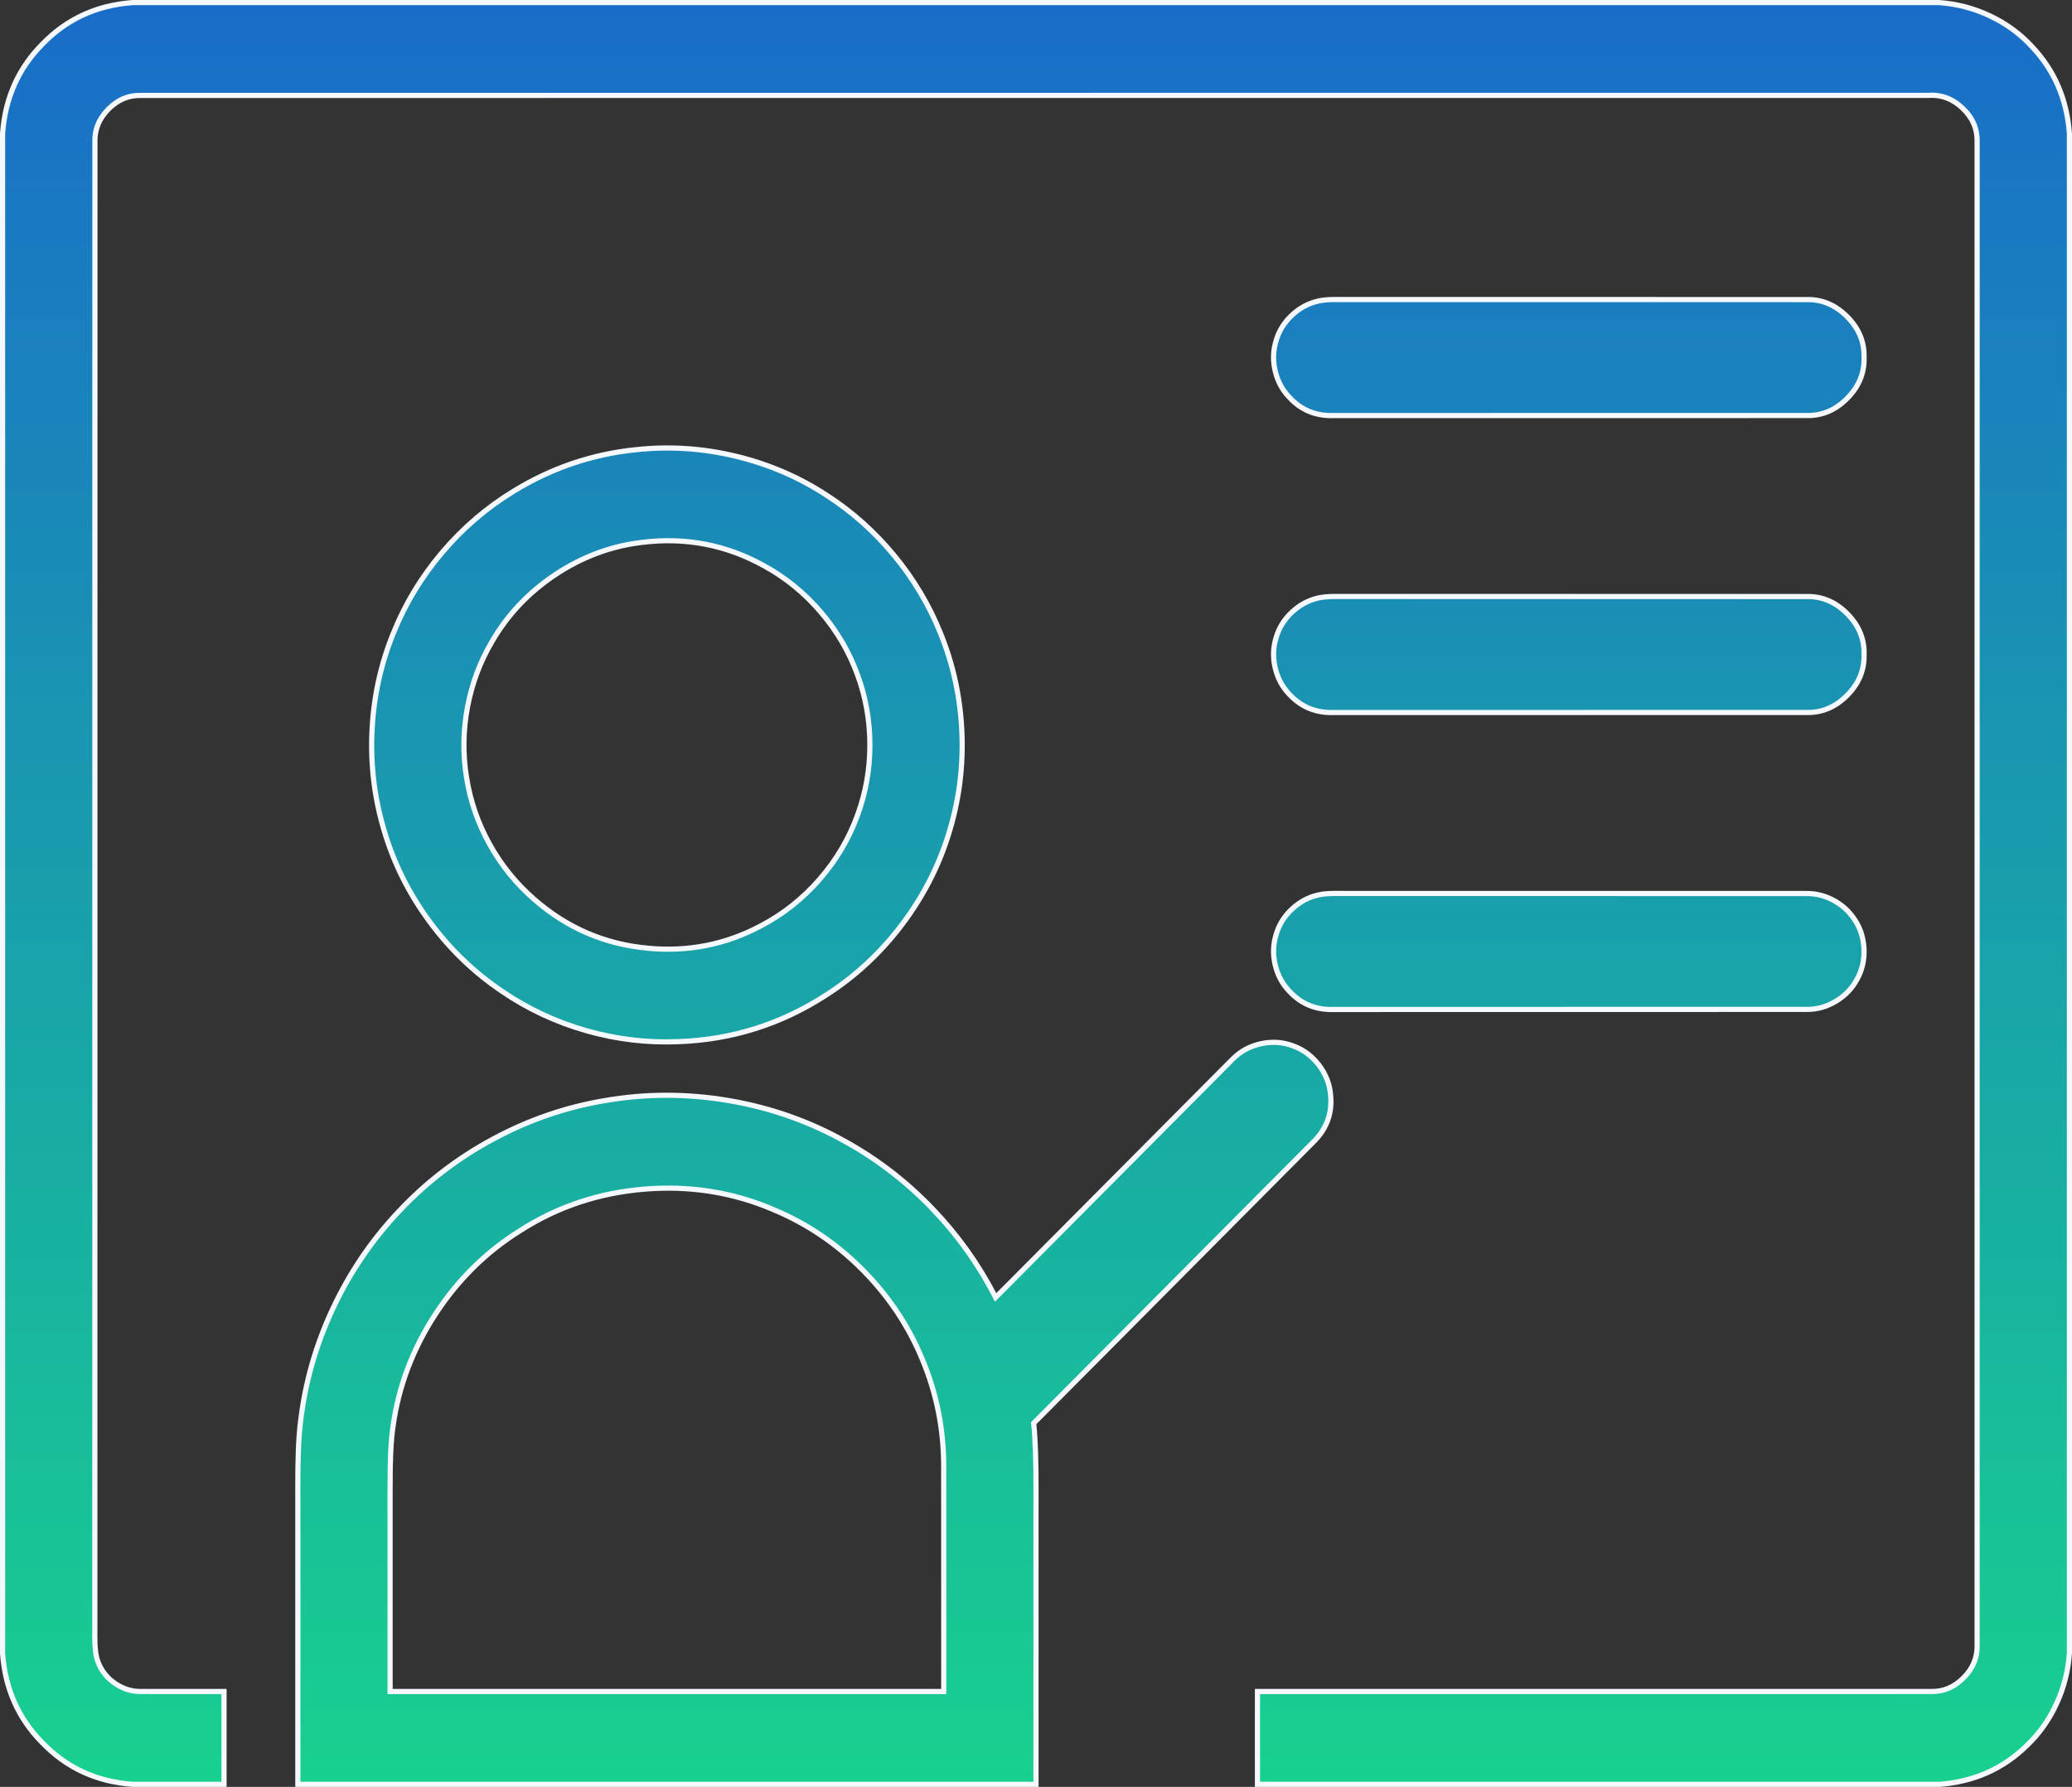 <svg xmlns="http://www.w3.org/2000/svg" xmlns:xlink="http://www.w3.org/1999/xlink" fill="none" version="1.1" width="80.245" height="69.2" viewBox="0 0 80.245 69.2"><rect x="0" y="0" width="80.245" height="69.2" fill="#333333" stroke="none"/><defs><linearGradient x1="0.5" y1="0" x2="0.5" y2="1" id="master_svg0_153_20258"><stop offset="0%" stop-color="#196CC9" stop-opacity="1"/><stop offset="99.286%" stop-color="#18D18E" stop-opacity="1"/></linearGradient></defs><g><path d="M5.139,0.1L75.098,0.1C76.457,0.195,77.778,0.803,78.703,1.814C79.554,2.718,80.054,3.928,80.145,5.166L80.145,64.028C80.051,65.371,79.467,66.677,78.49,67.603C77.585,68.488,76.36,69.007,75.107,69.1L48.699,69.1C48.699,67.902,48.698,66.704,48.699,65.506C57.395,65.505,66.09,65.509,74.785,65.504C75.74,65.53,76.598,64.666,76.57,63.705C76.572,44.301,76.573,24.897,76.57,5.492C76.599,4.495,75.679,3.625,74.693,3.693C51.616,3.696,28.538,3.69,5.461,3.696C4.51,3.67,3.653,4.528,3.676,5.485C3.67,24.685,3.675,43.885,3.673,63.086C3.678,63.523,3.632,63.983,3.81,64.397C4.075,65.053,4.752,65.514,5.459,65.504C6.531,65.511,7.603,65.504,8.676,65.506L8.676,69.1L5.14,69.1C3.824,69.005,2.541,68.433,1.623,67.472C0.723,66.557,0.192,65.309,0.1,64.029L0.1,5.172C0.192,3.891,0.724,2.641,1.626,1.725C2.543,0.767,3.824,0.196,5.139,0.1ZM51.064,11.657C51.255,11.614,51.452,11.602,51.648,11.6C57.752,11.602,63.856,11.598,69.96,11.602C71.152,11.571,72.227,12.645,72.192,13.846C72.227,15.046,71.155,16.119,69.965,16.091C63.86,16.094,57.754,16.09,51.648,16.093C51.01,16.114,50.366,15.857,49.931,15.383C49.394,14.822,49.19,13.965,49.414,13.219C49.627,12.447,50.287,11.827,51.064,11.657ZM24.625,17.416C27.199,17.134,29.863,17.766,32.031,19.19C33.986,20.455,35.539,22.335,36.414,24.5C37.394,26.889,37.529,29.616,36.801,32.093C36.039,34.731,34.292,37.065,31.987,38.539C30.288,39.638,28.292,40.267,26.272,40.339C23.873,40.441,21.448,39.754,19.459,38.4C17.258,36.921,15.593,34.65,14.856,32.093C14.128,29.616,14.263,26.89,15.242,24.501C16.156,22.236,17.815,20.287,19.893,19.021C21.326,18.142,22.956,17.586,24.625,17.416ZM24.882,21.002C22.488,21.278,20.276,22.745,19.061,24.835C18.129,26.405,17.774,28.307,18.069,30.111C18.353,31.926,19.302,33.623,20.685,34.822C21.913,35.899,23.482,36.577,25.106,36.721C26.609,36.863,28.152,36.559,29.486,35.845C31.202,34.941,32.561,33.377,33.219,31.544C33.846,29.823,33.846,27.879,33.219,26.157C32.575,24.363,31.26,22.826,29.596,21.914C28.171,21.123,26.496,20.804,24.882,21.002ZM51.067,23.156C51.256,23.114,51.452,23.102,51.647,23.099C57.752,23.102,63.857,23.097,69.962,23.102C71.155,23.072,72.229,24.149,72.192,25.35C72.224,26.551,71.148,27.624,69.957,27.591C63.852,27.594,57.747,27.59,51.643,27.593C51.008,27.612,50.369,27.357,49.935,26.888C49.395,26.325,49.189,25.466,49.415,24.717C49.629,23.945,50.29,23.326,51.067,23.156ZM51.066,34.656C51.255,34.614,51.451,34.602,51.646,34.6C57.749,34.602,63.853,34.598,69.958,34.602C70.671,34.596,71.371,34.96,71.781,35.547C72.273,36.226,72.327,37.191,71.92,37.924C71.541,38.631,70.764,39.099,69.963,39.09C63.858,39.095,57.753,39.09,51.648,39.093C51.011,39.113,50.369,38.858,49.934,38.387C49.395,37.825,49.19,36.969,49.413,36.223C49.625,35.449,50.287,34.826,51.066,34.656ZM47.747,41.008C48.341,40.409,49.281,40.205,50.068,40.5C50.869,40.782,51.466,41.558,51.531,42.409C51.598,43.079,51.338,43.762,50.859,44.229C47.249,47.856,43.645,51.49,40.032,55.114C40.157,56.268,40.116,57.429,40.122,58.587L40.122,69.1L11.535,69.1L11.535,58.226C11.539,57.179,11.503,56.127,11.636,55.085C11.984,52.038,13.353,49.125,15.454,46.904C17.554,44.669,20.385,43.135,23.403,42.626C26.588,42.069,29.958,42.637,32.778,44.229C35.24,45.601,37.273,47.726,38.558,50.245C41.624,47.168,44.681,44.083,47.747,41.008ZM20.146,47.656C17.508,49.303,15.644,52.152,15.22,55.249C15.073,56.207,15.114,57.177,15.108,58.143L15.108,65.506L36.549,65.506C36.548,62.601,36.55,59.696,36.548,56.791C36.548,55.378,36.273,53.967,35.73,52.664C34.667,50.074,32.561,47.938,29.99,46.858C26.838,45.494,23.039,45.799,20.146,47.656Z" fill="url(#master_svg0_153_20258)" fill-opacity="1" style="mix-blend-mode:passthrough"/><path d="M1.554,1.656Q2.989,0.157,5.131,0L5.135,1.4901161138336505e-9L75.102,1.4901161138336505e-9L75.105,0Q76.153,0.074,77.106,0.523Q78.076,0.98,78.777,1.747Q80.096,3.148,80.244,5.159L80.245,5.163L80.245,64.032L80.244,64.035Q80.172,65.07,79.739,66.013Q79.299,66.974,78.559,67.676Q77.156,69.048,75.115,69.2L75.111,69.2L48.599,69.2L48.598,67.312L48.599,65.406L74.666,65.405L74.786,65.405L74.787,65.405Q75.461,65.422,75.975,64.904Q76.49,64.386,76.47,63.708L76.47,63.706L76.47,5.961L76.47,5.491L76.47,5.489Q76.49,4.788,75.943,4.266Q75.397,3.745,74.7,3.793L74.697,3.793L39.921,3.794L5.46,3.796L5.458,3.796Q4.788,3.778,4.274,4.292Q3.76,4.808,3.776,5.483L3.776,5.484L3.773,62.896L3.773,63.086Q3.774,63.167,3.772,63.332Q3.765,64.04,3.902,64.357L3.902,64.358L3.903,64.359Q4.09,64.825,4.524,65.118Q4.96,65.411,5.458,65.405L5.652,65.405L8.776,65.406L8.776,69.2L5.137,69.2L5.133,69.2Q2.987,69.045,1.551,67.541Q0.15,66.117,0,64.036L1.4901161138336505e-9,64.033L1.4901161138336505e-9,5.168L0,5.165Q0.15,3.082,1.554,1.656ZM0.2,5.175Q0.345,3.168,1.697,1.795L1.698,1.794Q3.079,0.352,5.142,0.2L75.095,0.2Q76.103,0.271,77.021,0.704Q77.955,1.144,78.629,1.882Q79.901,3.232,80.045,5.17L80.045,64.025Q79.974,65.021,79.558,65.93Q79.133,66.856,78.421,67.531Q77.07,68.852,75.103,69L48.799,69L48.798,67.312L48.799,65.606L74.666,65.605L74.783,65.605L74.785,65.605Q75.543,65.623,76.117,65.045Q76.691,64.467,76.67,63.705L76.67,63.703L76.67,5.961L76.67,5.494L76.67,5.492Q76.692,4.704,76.081,4.121Q75.473,3.541,74.69,3.593L39.921,3.594L5.462,3.596Q4.706,3.576,4.132,4.151Q3.558,4.726,3.576,5.486L3.573,62.896L3.573,63.086Q3.574,63.167,3.572,63.33Q3.565,64.078,3.717,64.434Q3.718,64.435,3.718,64.436Q3.929,64.957,4.413,65.284Q4.9,65.612,5.461,65.604L5.651,65.605L8.576,65.606L8.576,69L5.144,69Q3.077,68.85,1.695,67.403Q0.345,66.03,0.2,64.026L0.2,5.175ZM49.959,12.14Q49.485,12.587,49.318,13.19L49.318,13.191Q49.142,13.776,49.29,14.393Q49.437,15.012,49.858,15.451Q50.569,16.227,51.648,16.193L51.65,16.193L51.652,16.193L60.765,16.192L69.964,16.191L69.965,16.191Q70.9,16.212,71.609,15.499Q72.318,14.786,72.292,13.846Q72.318,12.905,71.607,12.191Q70.897,11.479,69.96,11.502L69.958,11.502L60.803,11.5L51.648,11.5Q51.289,11.503,51.043,11.559Q50.431,11.693,49.959,12.14ZM49.51,13.247L49.511,13.246Q49.662,12.695,50.096,12.285Q50.529,11.877,51.086,11.754Q51.313,11.703,51.649,11.7L60.803,11.7L69.961,11.702L69.962,11.702Q70.815,11.68,71.465,12.333Q72.117,12.986,72.092,13.843L72.092,13.846L72.092,13.849Q72.117,14.704,71.467,15.358Q70.818,16.011,69.967,15.991L69.966,15.991L60.765,15.992L51.647,15.993L51.645,15.993Q50.656,16.025,50.005,15.316Q49.619,14.913,49.484,14.347Q49.349,13.782,49.51,13.248L49.51,13.247ZM24.615,17.316Q22.056,17.578,19.841,18.936L19.841,18.936Q18.267,19.895,17.055,21.322Q15.84,22.752,15.15,24.463Q14.41,26.269,14.309,28.259Q14.209,30.245,14.76,32.12Q15.316,34.052,16.528,35.71Q17.735,37.362,19.403,38.482Q20.906,39.506,22.684,40.012Q24.459,40.516,26.275,40.439Q29.407,40.328,32.041,38.623Q33.787,37.507,35.053,35.812Q36.321,34.115,36.897,32.121Q37.448,30.245,37.348,28.258Q37.247,26.267,36.507,24.462Q35.845,22.825,34.704,21.444Q33.565,20.064,32.086,19.106Q30.448,18.031,28.504,17.566Q26.565,17.103,24.615,17.316ZM17.208,21.451Q18.399,20.049,19.945,19.107L19.946,19.106Q22.121,17.772,24.636,17.515Q26.553,17.306,28.457,17.761Q30.368,18.217,31.976,19.274Q33.431,20.215,34.55,21.571Q35.671,22.928,36.321,24.537Q37.049,26.312,37.148,28.268Q37.247,30.221,36.705,32.064Q36.139,34.025,34.893,35.693Q33.648,37.359,31.934,38.455Q29.345,40.13,26.268,40.239Q24.482,40.315,22.739,39.819Q20.992,39.323,19.515,38.317Q17.875,37.215,16.689,35.592Q15.499,33.963,14.953,32.065Q14.41,30.221,14.509,28.269Q14.608,26.313,15.335,24.539Q16.014,22.856,17.208,21.451ZM29.645,21.827L29.644,21.826Q27.417,20.59,24.87,20.903Q23.055,21.112,21.474,22.155Q19.899,23.194,18.974,24.785Q18.267,25.976,18.007,27.367Q17.746,28.756,17.97,30.128Q18.186,31.503,18.877,32.746Q19.567,33.985,20.619,34.898Q22.554,36.594,25.097,36.821Q27.457,37.044,29.533,35.933Q30.837,35.247,31.825,34.109Q32.813,32.97,33.313,31.578Q33.789,30.271,33.789,28.851Q33.789,27.431,33.312,26.123Q32.824,24.762,31.866,23.64Q30.909,22.52,29.645,21.827ZM24.894,21.101Q27.377,20.796,29.547,22.002L29.548,22.002Q30.781,22.677,31.714,23.77Q32.649,24.864,33.125,26.192Q33.589,27.466,33.589,28.851Q33.589,30.236,33.124,31.511Q32.638,32.867,31.674,33.978Q30.71,35.087,29.439,35.757Q27.416,36.839,25.115,36.622Q22.637,36.401,20.75,34.746Q19.724,33.857,19.052,32.649Q18.378,31.437,18.168,30.095Q17.949,28.758,18.203,27.404Q18.458,26.047,19.147,24.885Q20.048,23.335,21.584,22.322Q23.125,21.305,24.894,21.101ZM49.961,23.638Q49.487,24.085,49.319,24.688L49.319,24.689Q49.142,25.276,49.29,25.896Q49.439,26.516,49.862,26.956Q50.573,27.724,51.643,27.693L51.645,27.693L51.698,27.693L69.956,27.691L69.957,27.691Q70.892,27.716,71.604,27.004Q72.316,26.291,72.292,25.35Q72.32,24.409,71.609,23.694Q70.899,22.979,69.962,23.002L69.961,23.002L58.921,23L51.645,22.999Q51.287,23.004,51.045,23.058Q50.434,23.192,49.961,23.638ZM49.511,24.745L49.511,24.744Q49.664,24.193,50.098,23.784Q50.531,23.376,51.088,23.253Q51.311,23.204,51.648,23.199L58.921,23.2L69.963,23.202L69.965,23.202Q70.817,23.181,71.467,23.835Q72.118,24.49,72.092,25.347L72.092,25.35L72.092,25.352Q72.115,26.209,71.462,26.862Q70.811,27.515,69.96,27.491L69.958,27.491L51.698,27.493L51.642,27.493L51.64,27.493Q50.659,27.522,50.008,26.82Q49.621,26.416,49.485,25.849Q49.349,25.282,49.511,24.746L49.511,24.745ZM49.958,35.14Q49.484,35.589,49.317,36.194L49.317,36.196Q49.142,36.781,49.291,37.398Q49.439,38.016,49.861,38.455Q50.573,39.225,51.648,39.193L51.649,39.193L51.651,39.193L69.962,39.19Q70.589,39.197,71.151,38.861Q71.71,38.527,72.007,37.973Q72.327,37.397,72.288,36.71Q72.248,36.021,71.863,35.49Q71.541,35.029,71.029,34.763Q70.516,34.497,69.958,34.502L51.645,34.5Q51.29,34.503,51.045,34.558Q50.432,34.692,49.958,35.14ZM49.509,36.25L49.51,36.249Q49.661,35.697,50.096,35.286Q50.529,34.876,51.087,34.753Q51.313,34.703,51.647,34.7L69.958,34.702Q70.468,34.697,70.937,34.941Q71.405,35.184,71.699,35.604Q72.052,36.091,72.088,36.721Q72.124,37.351,71.832,37.876Q71.56,38.384,71.048,38.69Q70.535,38.996,69.964,38.99L51.646,38.993L51.644,38.993Q50.659,39.024,50.008,38.319Q49.621,37.916,49.485,37.351Q49.349,36.786,49.509,36.251L49.509,36.25ZM38.584,50.077Q37.627,48.243,36.182,46.738Q34.683,45.176,32.827,44.142Q30.701,42.941,28.244,42.523Q25.796,42.106,23.387,42.527Q21.111,42.911,19.037,44.03Q16.971,45.143,15.382,46.835Q13.791,48.516,12.797,50.642Q11.799,52.777,11.537,55.073Q11.429,55.918,11.434,57.614Q11.436,58.022,11.435,58.226L11.435,69.2L40.222,69.2L40.222,58.587Q40.221,58.331,40.223,57.817Q40.229,56.054,40.137,55.151L46.632,48.622L50.929,44.301Q51.741,43.509,51.631,42.402L51.631,42.399Q51.579,41.733,51.155,41.181Q50.731,40.627,50.103,40.406Q49.485,40.175,48.814,40.321Q48.142,40.468,47.676,40.937L39.228,49.431L38.584,50.077ZM38.532,50.413L38.629,50.315L39.369,49.572L47.818,41.078Q48.243,40.651,48.857,40.517Q49.47,40.383,50.033,40.594Q50.608,40.796,50.996,41.302Q51.385,41.809,51.432,42.417L51.432,42.418L51.432,42.419Q51.533,43.432,50.789,44.158L46.49,48.481L39.928,55.077L39.933,55.125Q40.029,56.017,40.023,57.816Q40.021,58.331,40.022,58.588L40.022,69L11.635,69L11.635,58.226Q11.636,58.022,11.634,57.613Q11.629,55.93,11.735,55.098Q11.994,52.832,12.978,50.727Q13.959,48.631,15.527,46.973Q17.095,45.304,19.132,44.206Q21.177,43.103,23.42,42.724Q25.797,42.309,28.211,42.72Q30.633,43.133,32.729,44.317Q34.559,45.337,36.038,46.876Q37.51,48.411,38.469,50.29L38.532,50.413ZM33.496,49.125Q31.974,47.583,30.03,46.767L30.029,46.766Q27.641,45.733,24.963,45.949Q22.282,46.166,20.092,47.572Q18.091,48.821,16.769,50.854Q15.442,52.896,15.121,55.235Q15.002,56.01,15.008,57.57Q15.009,57.952,15.008,58.142L15.008,65.606L36.649,65.606L36.649,61.148L36.648,56.791Q36.648,54.607,35.822,52.626Q35.017,50.663,33.496,49.125ZM24.979,46.149Q27.608,45.936,29.95,46.95L29.951,46.951Q31.859,47.752,33.354,49.265Q34.847,50.776,35.637,52.703Q36.448,54.647,36.448,56.791L36.449,61.148L36.449,65.406L15.208,65.406L15.208,58.143Q15.209,57.952,15.208,57.569Q15.202,56.025,15.319,55.262Q15.634,52.967,16.937,50.963Q18.235,48.967,20.2,47.74Q22.348,46.362,24.979,46.149Z" fill-rule="evenodd" fill="#F5F8FD" fill-opacity="1"/></g></svg>